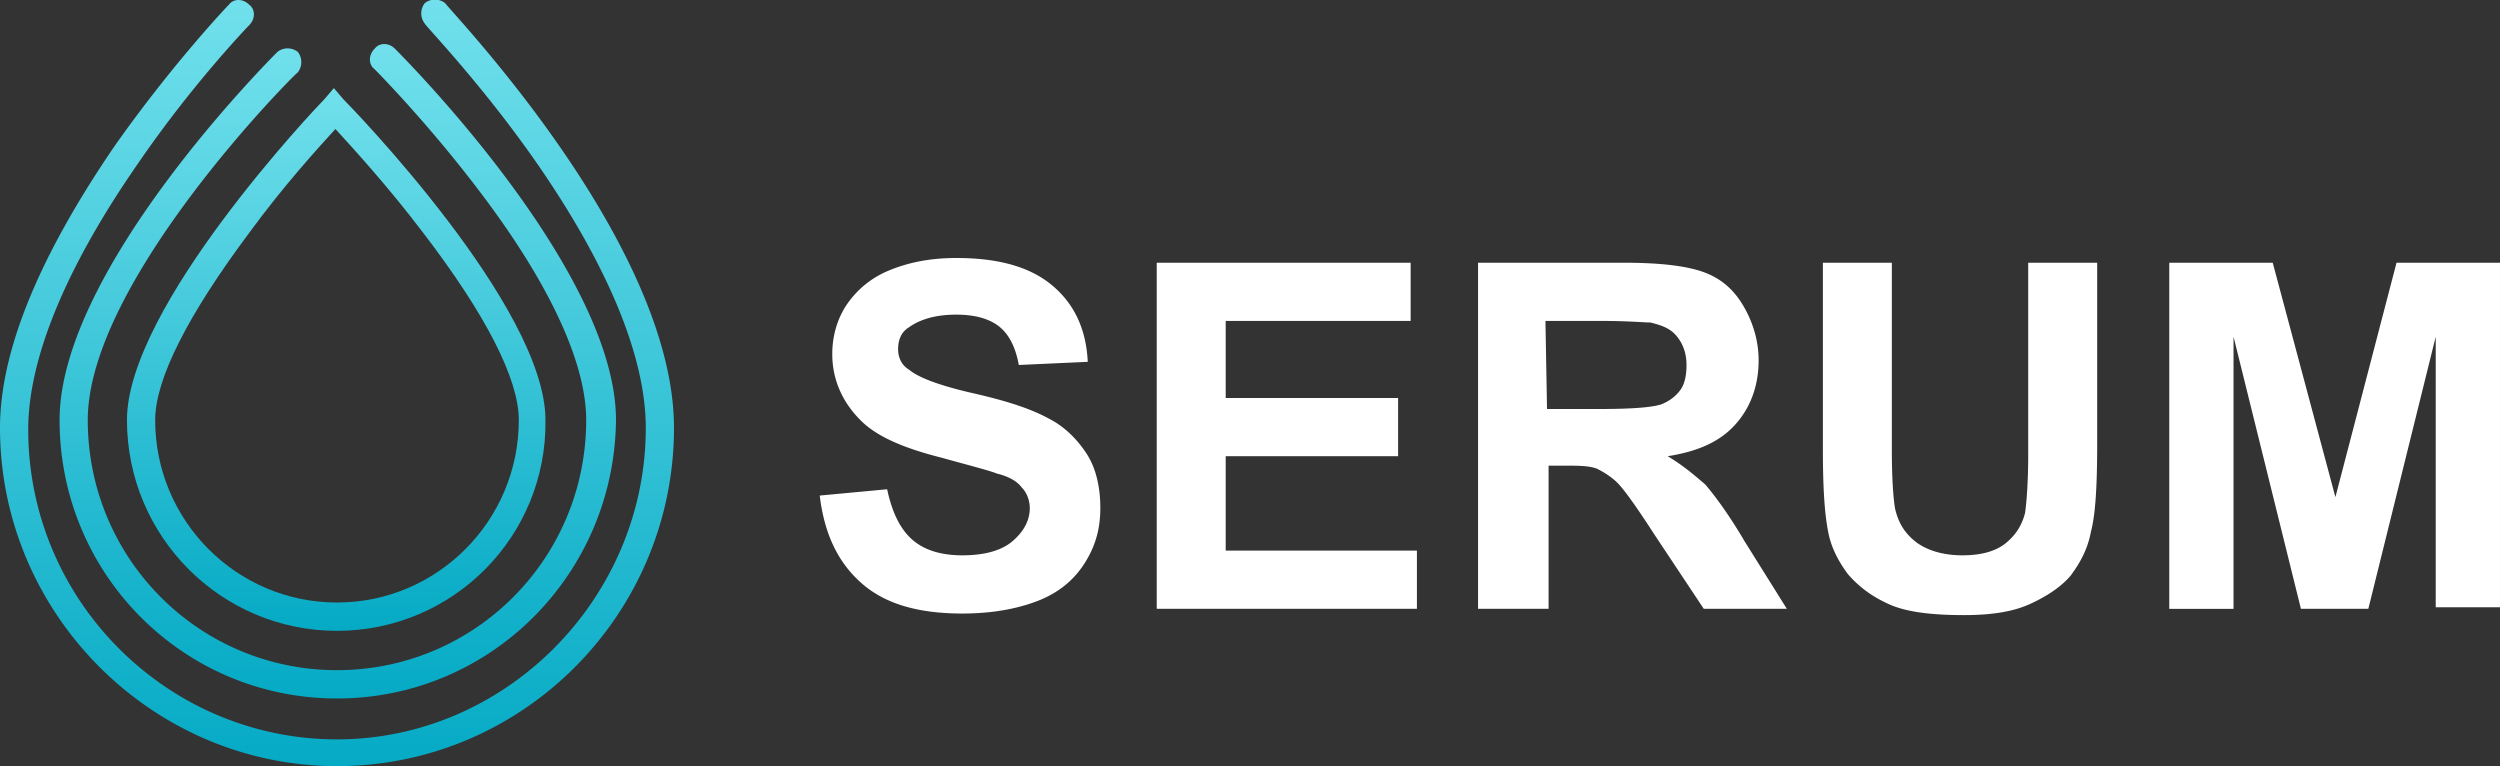 <svg width="124" height="38" fill="none" xmlns="http://www.w3.org/2000/svg"><rect width="100%" height="100%" fill="#333333" stroke="none"/><g clip-path="url(#clip0_6318_138321)"><path d="M16.714 31.29c-5.752 0-10.417-4.682-10.417-10.456 0-5.618 9.407-15.528 9.796-15.918l.466-.546.466.546c.39.39 10.03 10.3 10.03 15.918.077 5.774-4.588 10.456-10.34 10.456zm-.077-24.892c-.856.937-2.566 2.81-4.276 5.15-3.032 4.058-4.665 7.257-4.665 9.286 0 4.994 4.043 9.051 9.018 9.051 4.976 0 9.019-4.058 9.019-9.051 0-2.03-1.633-5.228-4.743-9.286-1.71-2.263-3.498-4.213-4.353-5.15z" fill="url(#paint0_linear_6318_138321)"/><path d="M16.715 34.645c-7.62 0-13.76-6.165-13.76-13.812 0-7.412 10.339-17.79 10.805-18.258a.815.815 0 011.011 0 .823.823 0 010 1.014c-.155.078-10.418 10.378-10.418 17.244 0 6.867 5.52 12.407 12.362 12.407 6.841 0 12.36-5.54 12.36-12.407 0-2.809-1.787-6.71-5.208-11.236-2.643-3.511-5.287-6.164-5.287-6.164-.31-.234-.31-.702 0-1.014.234-.312.7-.312 1.011 0 .467.468 10.962 11.002 10.962 18.414-.078 7.647-6.22 13.812-13.838 13.812z" fill="url(#paint1_linear_6318_138321)"/><path d="M16.715 38C7.54 38 0 30.431 0 21.224 0 17.4 1.944 12.719 5.675 7.257 8.474 3.277 11.195.39 11.351.234c.233-.312.7-.312 1.01 0 .311.234.311.702 0 1.014 0 0-2.799 2.888-5.52 6.867C3.265 13.265 1.4 17.791 1.4 21.302c0 8.505 6.92 15.371 15.316 15.371s15.315-7.022 15.315-15.45c0-3.51-1.866-8.036-5.442-13.186-2.72-3.902-5.52-6.789-5.52-6.867a.823.823 0 010-1.014.815.815 0 011.011 0c.389.546 11.35 11.938 11.35 21.068C33.43 30.43 25.966 38 16.715 38z" fill="url(#paint2_linear_6318_138321)"/><path d="M40.66 24.58l3.342-.313c.233 1.093.622 1.95 1.244 2.497.622.546 1.477.78 2.488.78 1.088 0 1.943-.234 2.488-.702.544-.468.855-1.014.855-1.639 0-.39-.156-.78-.389-1.014-.233-.312-.622-.546-1.244-.702-.389-.156-1.322-.39-2.72-.78-1.867-.469-3.11-1.015-3.888-1.717-1.01-.936-1.555-2.107-1.555-3.433 0-.859.233-1.717.7-2.42a4.657 4.657 0 012.099-1.716c.933-.39 2.021-.624 3.343-.624 2.177 0 3.731.468 4.82 1.404 1.088.937 1.633 2.185 1.71 3.746l-3.42.156c-.156-.859-.467-1.483-.933-1.873-.467-.39-1.166-.624-2.177-.624-1.01 0-1.788.234-2.333.624-.388.234-.544.624-.544 1.093 0 .39.156.78.544 1.014.467.39 1.478.78 3.188 1.17 1.71.39 2.877.78 3.732 1.249.777.39 1.399 1.014 1.866 1.716.466.703.7 1.639.7 2.731 0 1.015-.234 1.873-.778 2.732-.544.858-1.322 1.482-2.333 1.872-1.01.39-2.254.624-3.731.624-2.177 0-3.81-.468-4.976-1.482-1.166-1.015-1.866-2.42-2.099-4.37zM57.374 30.197V13.031h12.594v2.887h-9.173v3.823h8.551v2.887h-8.551v4.682h9.484v2.887H57.374zM73.311 30.197V13.031h7.23c1.789 0 3.11.156 3.966.468.855.312 1.477.858 1.943 1.638.466.78.778 1.717.778 2.732 0 1.248-.39 2.34-1.167 3.199-.777.858-1.866 1.326-3.343 1.56.778.468 1.322.937 1.866 1.405.467.546 1.166 1.482 1.944 2.809l2.099 3.355h-4.12l-2.488-3.745c-.855-1.327-1.477-2.185-1.788-2.497-.311-.312-.7-.546-1.011-.702-.389-.157-.933-.157-1.71-.157h-.7v7.101h-3.499zm3.421-9.91h2.566c1.632 0 2.643-.078 3.11-.234.388-.156.7-.39.932-.702.234-.312.311-.78.311-1.248 0-.547-.155-1.015-.466-1.405-.311-.39-.7-.546-1.322-.702-.31 0-1.088-.078-2.487-.078h-2.722l.078 4.37zM90.415 13.03h3.42v9.286c0 1.483.079 2.42.156 2.887.156.703.467 1.249 1.089 1.717.544.39 1.321.624 2.254.624 1.01 0 1.71-.234 2.177-.624.466-.39.777-.858.933-1.483.078-.546.155-1.56.155-2.887v-9.52h3.421v8.974c0 2.029-.078 3.511-.311 4.37-.155.858-.544 1.56-1.011 2.184-.466.547-1.166 1.015-2.021 1.405-.855.39-1.944.546-3.265.546-1.633 0-2.877-.156-3.732-.546-.855-.39-1.477-.858-2.021-1.483-.467-.624-.778-1.248-.933-1.872-.233-1.015-.311-2.42-.311-4.37v-9.207zM107.596 30.197V13.031h5.131l3.109 11.626 3.032-11.626h5.131v17.088h-3.187V16.7l-3.343 13.498h-3.343l-3.343-13.499v13.5h-3.187z" fill="#fff"/></g><defs><linearGradient id="paint0_linear_6318_138321" x1="16.676" y1="31.309" x2="16.676" y2="4.418" gradientUnits="userSpaceOnUse"><stop stop-color="#05AAC5"/><stop offset="1" stop-color="#71E0EC"/></linearGradient><linearGradient id="paint1_linear_6318_138321" x1="16.753" y1="34.664" x2="16.753" y2="2.259" gradientUnits="userSpaceOnUse"><stop stop-color="#05AAC5"/><stop offset="1" stop-color="#71E0EC"/></linearGradient><linearGradient id="paint2_linear_6318_138321" x1="16.715" y1="38.02" x2="16.715" y2=".038" gradientUnits="userSpaceOnUse"><stop stop-color="#05AAC5"/><stop offset="1" stop-color="#71E0EC"/></linearGradient><clipPath id="clip0_6318_138321"><path fill="#fff" d="M0 0h124v38H0z"/></clipPath></defs></svg>